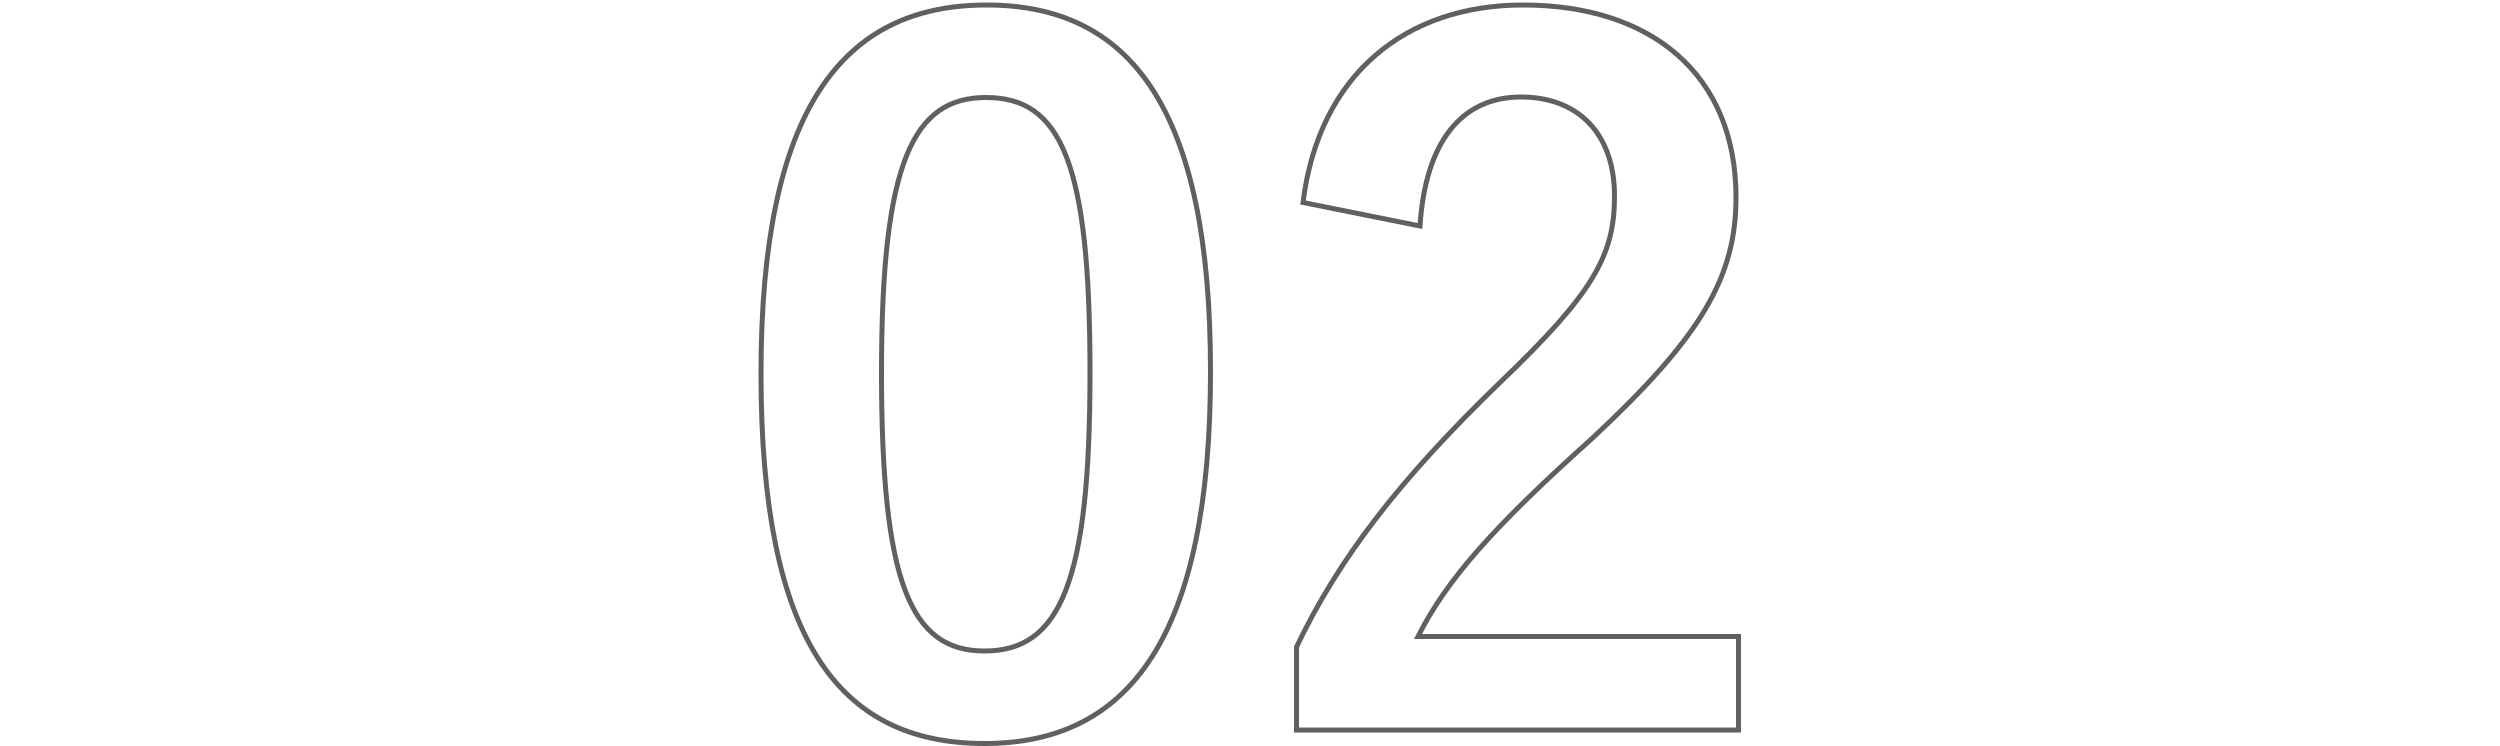 <?xml version="1.0" encoding="utf-8"?>
<!-- Generator: Adobe Illustrator 23.0.1, SVG Export Plug-In . SVG Version: 6.00 Build 0)  -->
<svg version="1.1" id="レイヤー_1" xmlns="http://www.w3.org/2000/svg" xmlns:xlink="http://www.w3.org/1999/xlink" x="0px"
	 y="0px" viewBox="0 0 196.6 149.2" style="enable-background:new 0 0 196.6 149.2;" xml:space="preserve"  width="500">
<style type="text/css">
	.st0{opacity:0.78;}
	.st1{fill:none;stroke:#333333;}
</style>
<title>service_txt</title>
<g>
	<g id="レイヤー_1-2">
		<g class="st0">
			<path class="st1" d="M90.4,74.3c0,52.9-16.1,74.4-45.2,74.4c-29.4,0-44.7-21.1-44.7-74S16.8,1,45.6,1S90.4,21.6,90.4,74.3z
				 M24.6,74.5c0,42.1,5.8,55.7,20.6,55.7c15.2,0,21.1-13.8,21.1-55.7c0-42.1-5.8-55-20.8-55C31,19.5,24.6,32.2,24.6,74.5z"/>
			<path class="st1" d="M108.9,40.5C112.1,14.8,129.5,1,152.9,1c25.6,0,42.6,13.8,42.6,38.5c0,15.9-6.9,27.8-28.8,48.2
				c-19.6,17.6-29,28.1-34.8,39.6h64.1v18.7h-88.4v-16.6c8.4-17.6,20.4-33.3,40.8-53c18.7-17.9,22.8-25.4,22.8-37.2
				c0-12.5-7.3-19.8-18.7-19.8c-11.8,0-19.1,8.8-20.2,25.8L108.9,40.5z"/>
		</g>
	</g>
</g>
</svg>
